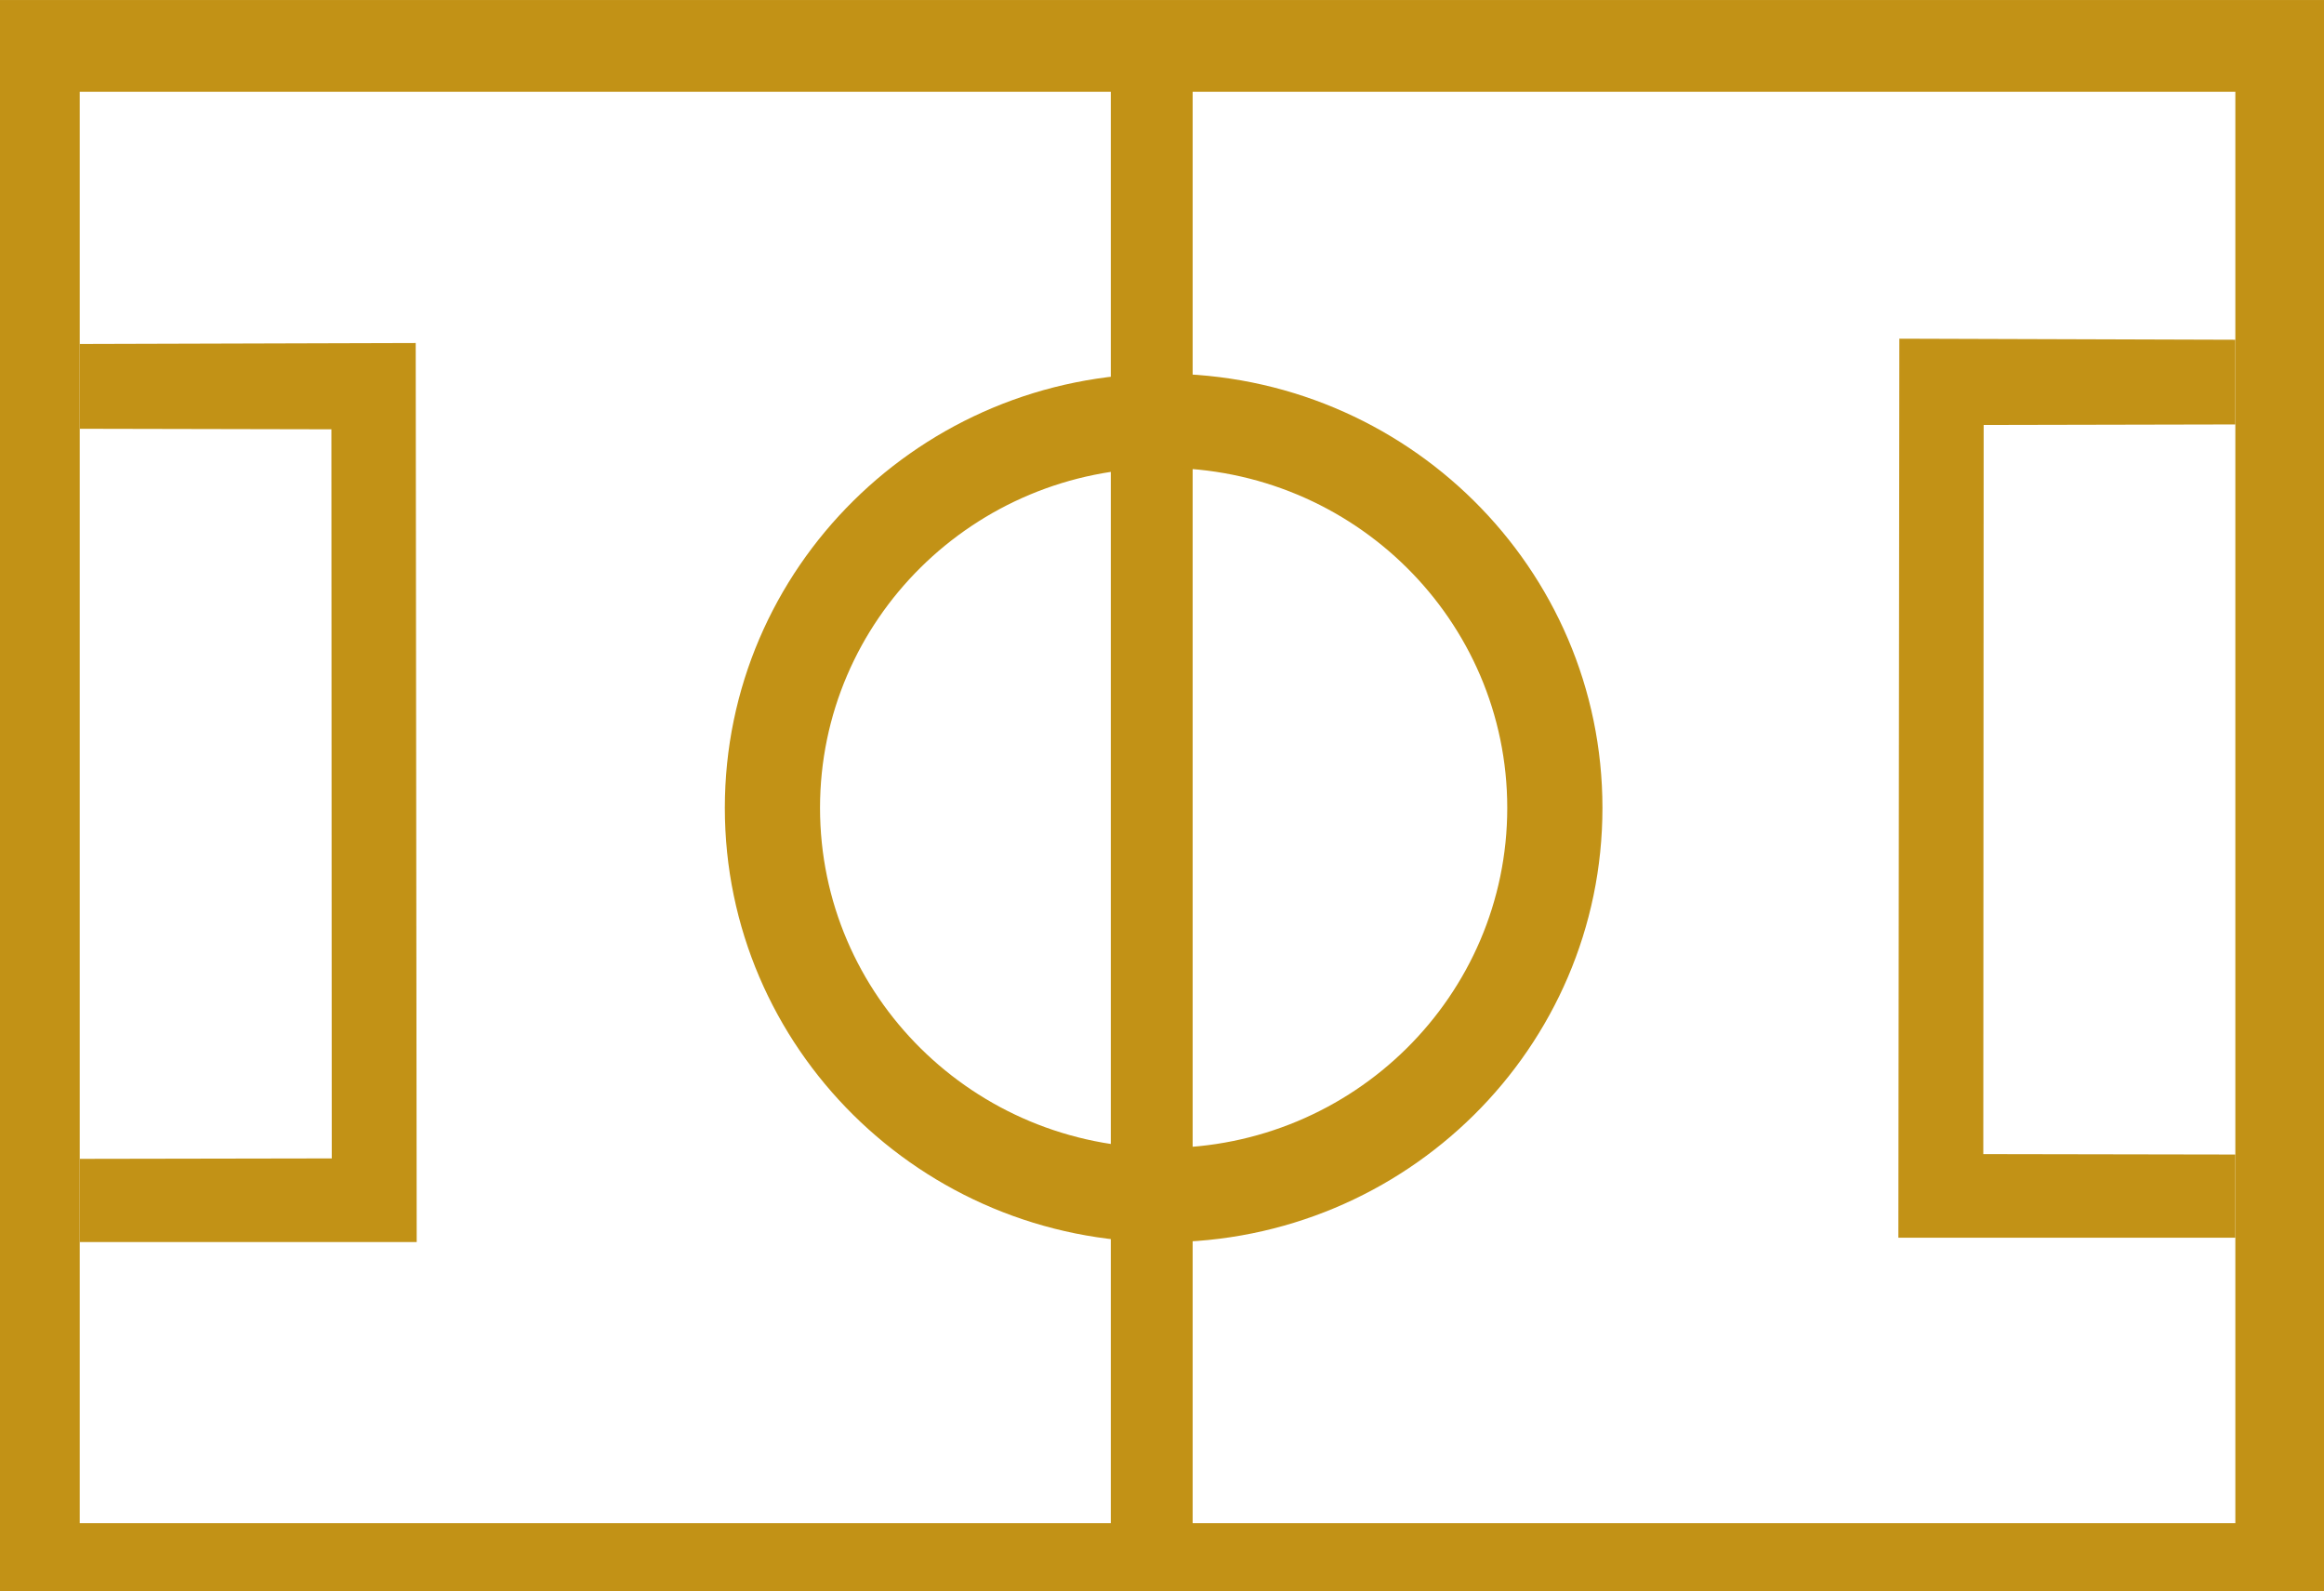 <?xml version="1.0" encoding="UTF-8"?>
<!DOCTYPE svg PUBLIC "-//W3C//DTD SVG 1.1//EN" "http://www.w3.org/Graphics/SVG/1.1/DTD/svg11.dtd">
<!-- Creator: CorelDRAW X8 -->
<svg xmlns="http://www.w3.org/2000/svg" xml:space="preserve" width="262.687mm" height="179.832mm" version="1.1" style="shape-rendering:geometricPrecision; text-rendering:geometricPrecision; image-rendering:optimizeQuality; fill-rule:evenodd; clip-rule:evenodd"
viewBox="0 0 26269 17983"
 xmlns:xlink="http://www.w3.org/1999/xlink">
 <defs>
  <style type="text/css">
   <![CDATA[
    .fil0 {fill:#C29216}
   ]]>
  </style>
 </defs>
 <g id="Layer_x0020_1">
  <g id="_1715534684064">
   <path class="fil0" d="M0 0l26269 0 0 17983 -26269 0 0 -17983zm901 1037l11655 0 925 0 11786 0 0 16175 -11786 0 -925 0 -11655 0 0 -16175zm11655 0l925 0 0 16175 -925 0 0 -16175z"/>
   <polygon class="fil0" points="901,4845 901,3887 4699,3876 4710,14035 901,14035 901,13095 3750,13090 3746,4851 "/>
   <polygon class="fil0" points="25267,4796 25267,3839 21469,3827 21458,13986 25267,13986 25267,13046 22418,13041 22422,4802 "/>
   <path class="fil0" d="M13153 4222c2739,0 4960,2197 4960,4907 0,2711 -2221,4908 -4960,4908 -2739,0 -4960,-2197 -4960,-4908 0,-2710 2221,-4907 4960,-4907zm0 1065c2145,0 3884,1720 3884,3842 0,2123 -1739,3843 -3884,3843 -2145,0 -3884,-1720 -3884,-3843 0,-2122 1739,-3842 3884,-3842z"/>
  </g>
 </g>
</svg>

